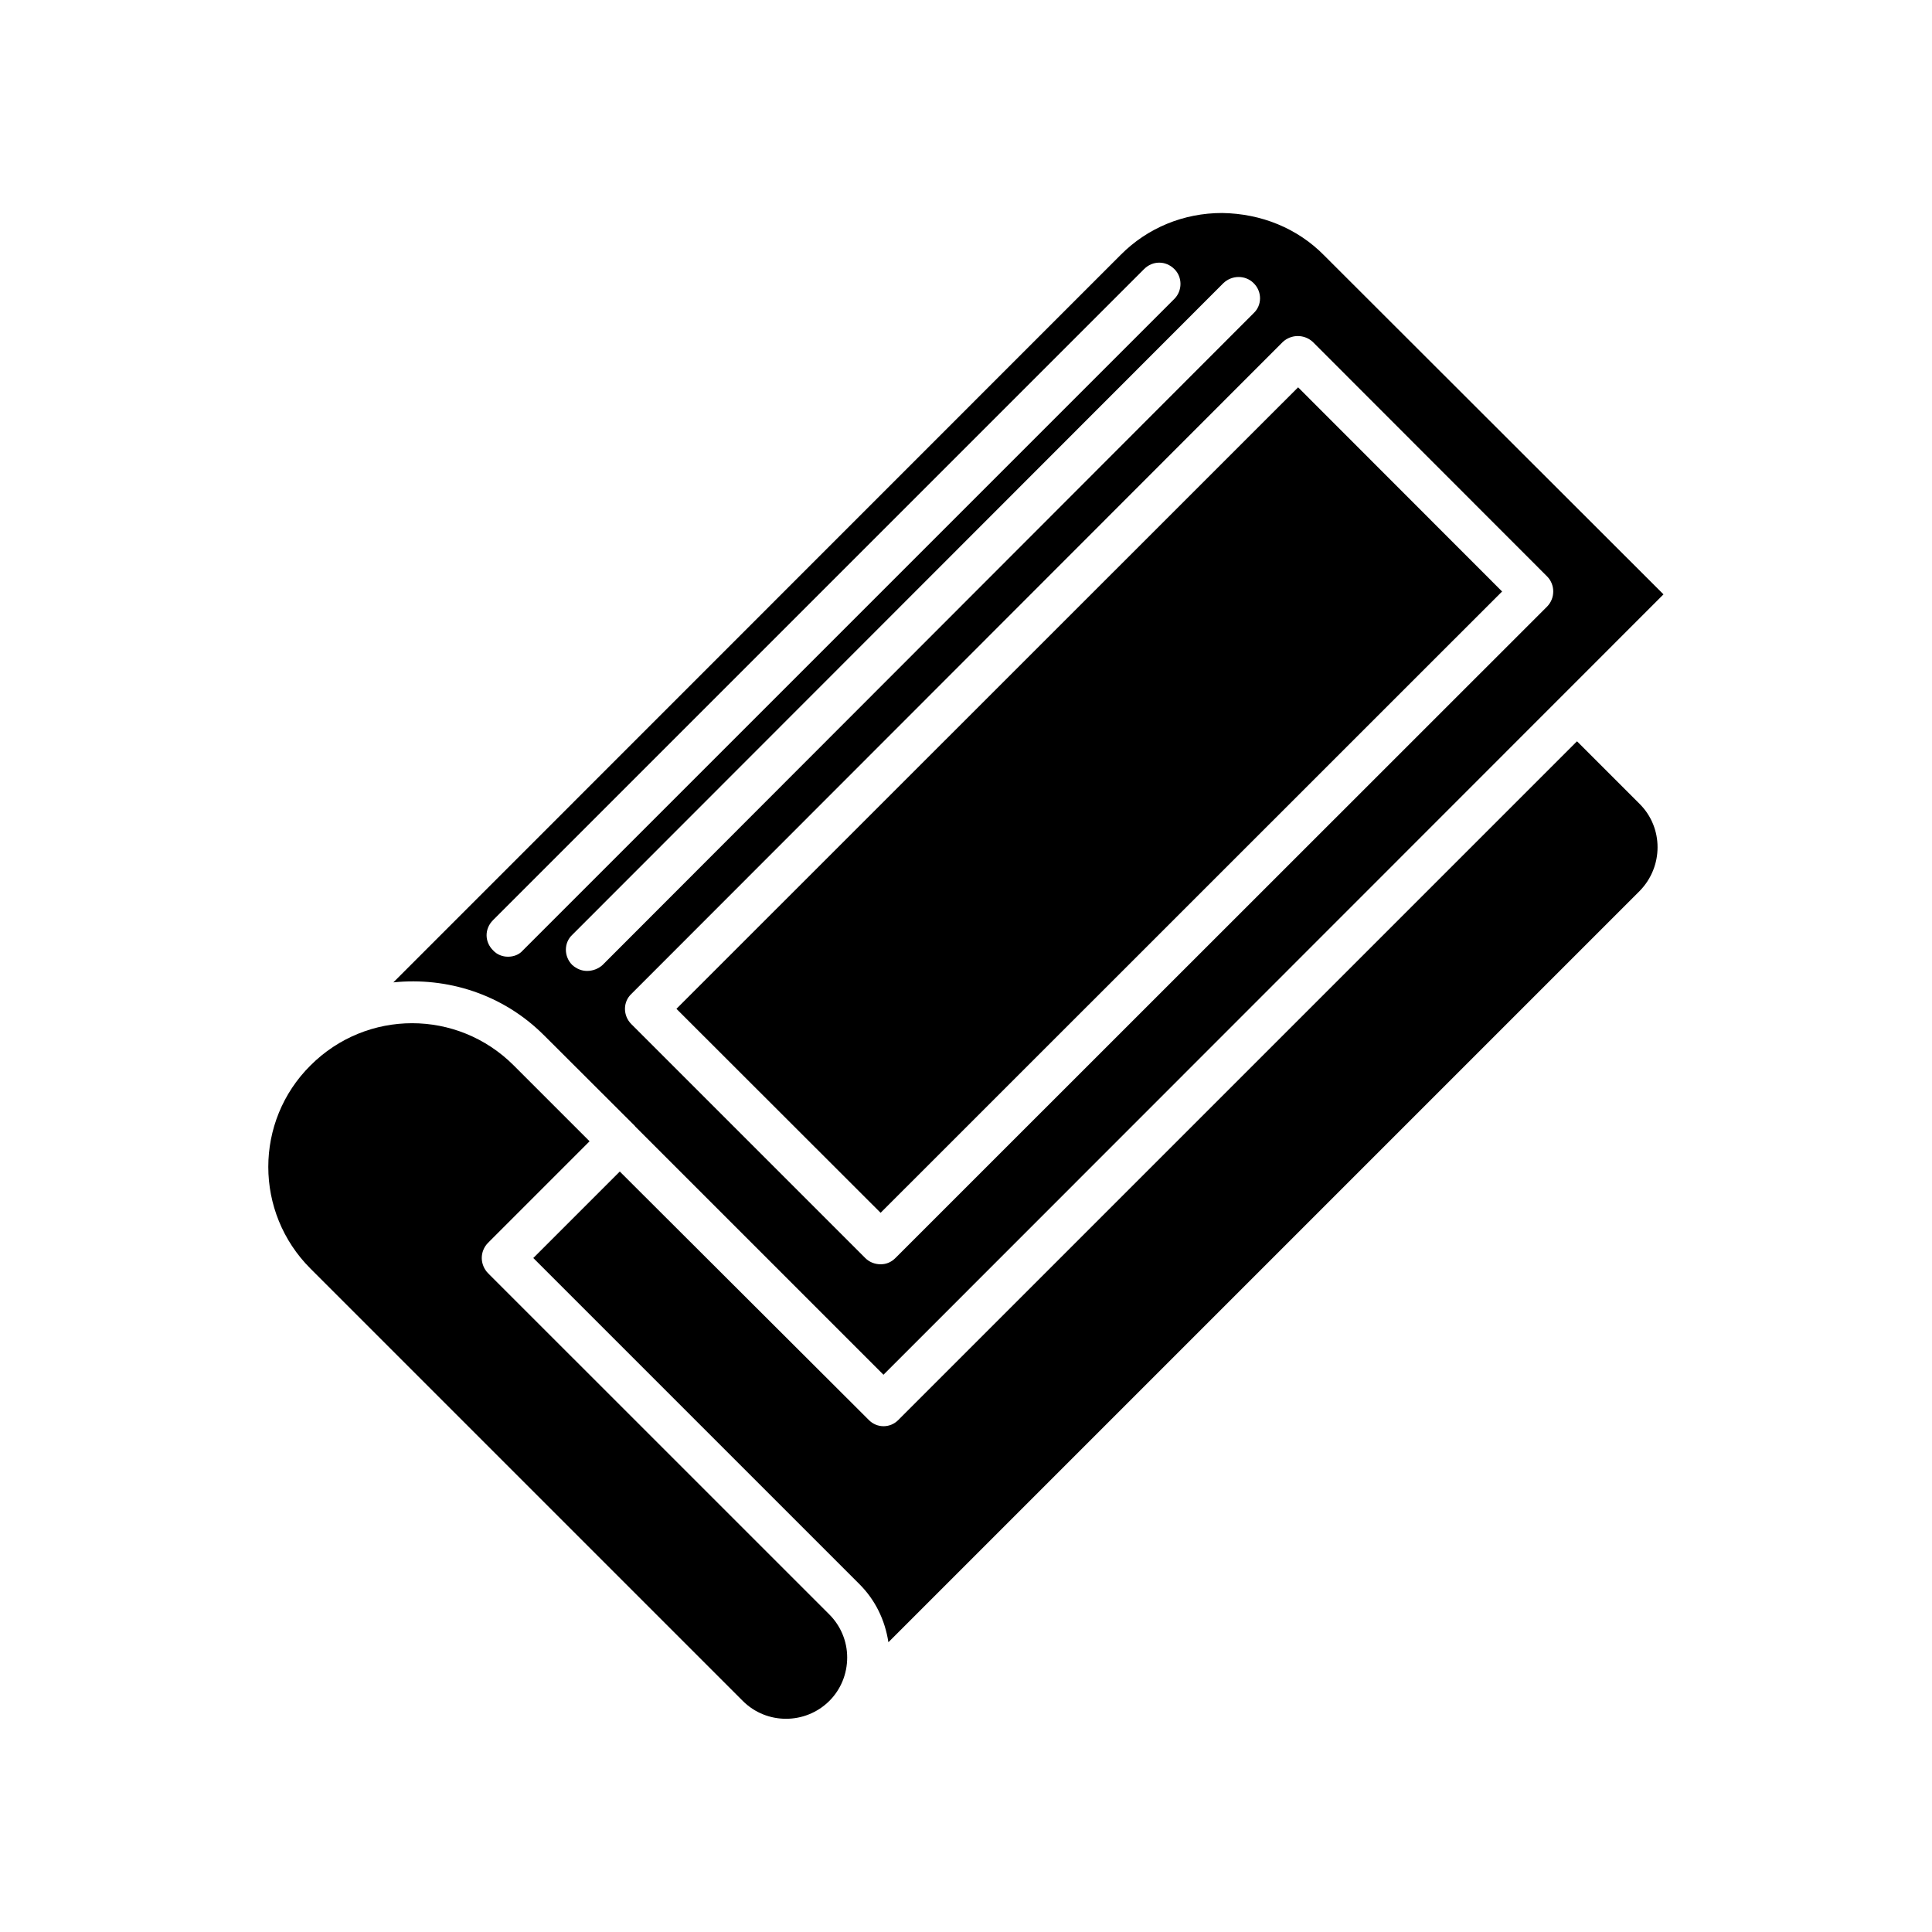 <?xml version="1.0" encoding="UTF-8"?>
<!-- Uploaded to: ICON Repo, www.svgrepo.com, Generator: ICON Repo Mixer Tools -->
<svg fill="#000000" width="800px" height="800px" version="1.1" viewBox="144 144 512 512" xmlns="http://www.w3.org/2000/svg">
 <g>
  <path d="m288.15 418.34 24.082 24.031 0.102 0.152 65.797 65.797 206.71-206.81-89.98-89.879c-7.004-7.106-16.574-11.035-27.004-11.184-10.176 0-19.75 3.93-26.852 11.082l-192.76 192.81c14.207-1.461 28.969 3.074 39.902 14.004zm203.79-183.69 62.07 62.121c1.008 1.008 1.613 2.469 1.613 3.93 0 1.562-0.555 2.922-1.613 4.031l-172.71 172.65c-1.16 1.16-2.469 1.664-3.93 1.664-1.512 0-2.973-0.555-4.082-1.664l-61.969-61.969c-2.266-2.266-2.266-5.894 0-8.012l172.61-172.76c2.266-2.113 5.742-2.113 8.012 0.004zm-23.73-15.617c2.266-2.168 5.844-2.168 8.012 0 2.266 2.215 2.266 5.844 0 7.961l-172.55 172.75c-1.109 1.008-2.621 1.562-4.082 1.562-1.461 0-2.769-0.555-3.93-1.562-2.266-2.266-2.266-5.894 0-8.012zm-193.56 168.82 172.55-172.55c2.266-2.266 5.742-2.266 8.012 0 2.168 2.117 2.168 5.742 0 7.91l-172.66 172.66c-1.008 1.16-2.469 1.664-3.93 1.664-1.461 0-2.922-0.555-3.93-1.664-2.316-2.266-2.316-5.742-0.047-8.012z"/>
  <path d="m561.92 340.45-179.71 179.71c0 0.102 0 0.102-0.102 0.102-2.168 2.266-5.742 2.266-7.91 0l-65.949-65.797-22.922 22.922 86.453 86.453c4.18 4.18 6.75 9.473 7.656 15.367l199.11-199.11c6.297-6.449 6.297-16.727 0-23.023z"/>
  <path d="m273.49 481.57c0-0.102-0.102-0.102-0.102-0.102-1.109-1.109-1.715-2.621-1.715-4.082 0-1.461 0.555-2.922 1.715-4.082 0 0 0.102 0 0.102-0.102l26.754-26.754-20.102-20.102c-14.914-14.914-38.945-14.914-53.855 0-14.914 14.812-14.914 38.945 0 53.855l114.57 114.57c6.297 6.297 16.574 6.297 22.922 0 3.023-3.023 4.734-7.106 4.734-11.539 0-4.281-1.715-8.363-4.734-11.387z"/>
  <path d="m542.07 300.75-54.059-54.105-164.75 164.7 54.109 54.059z"/>
 </g>
</svg>